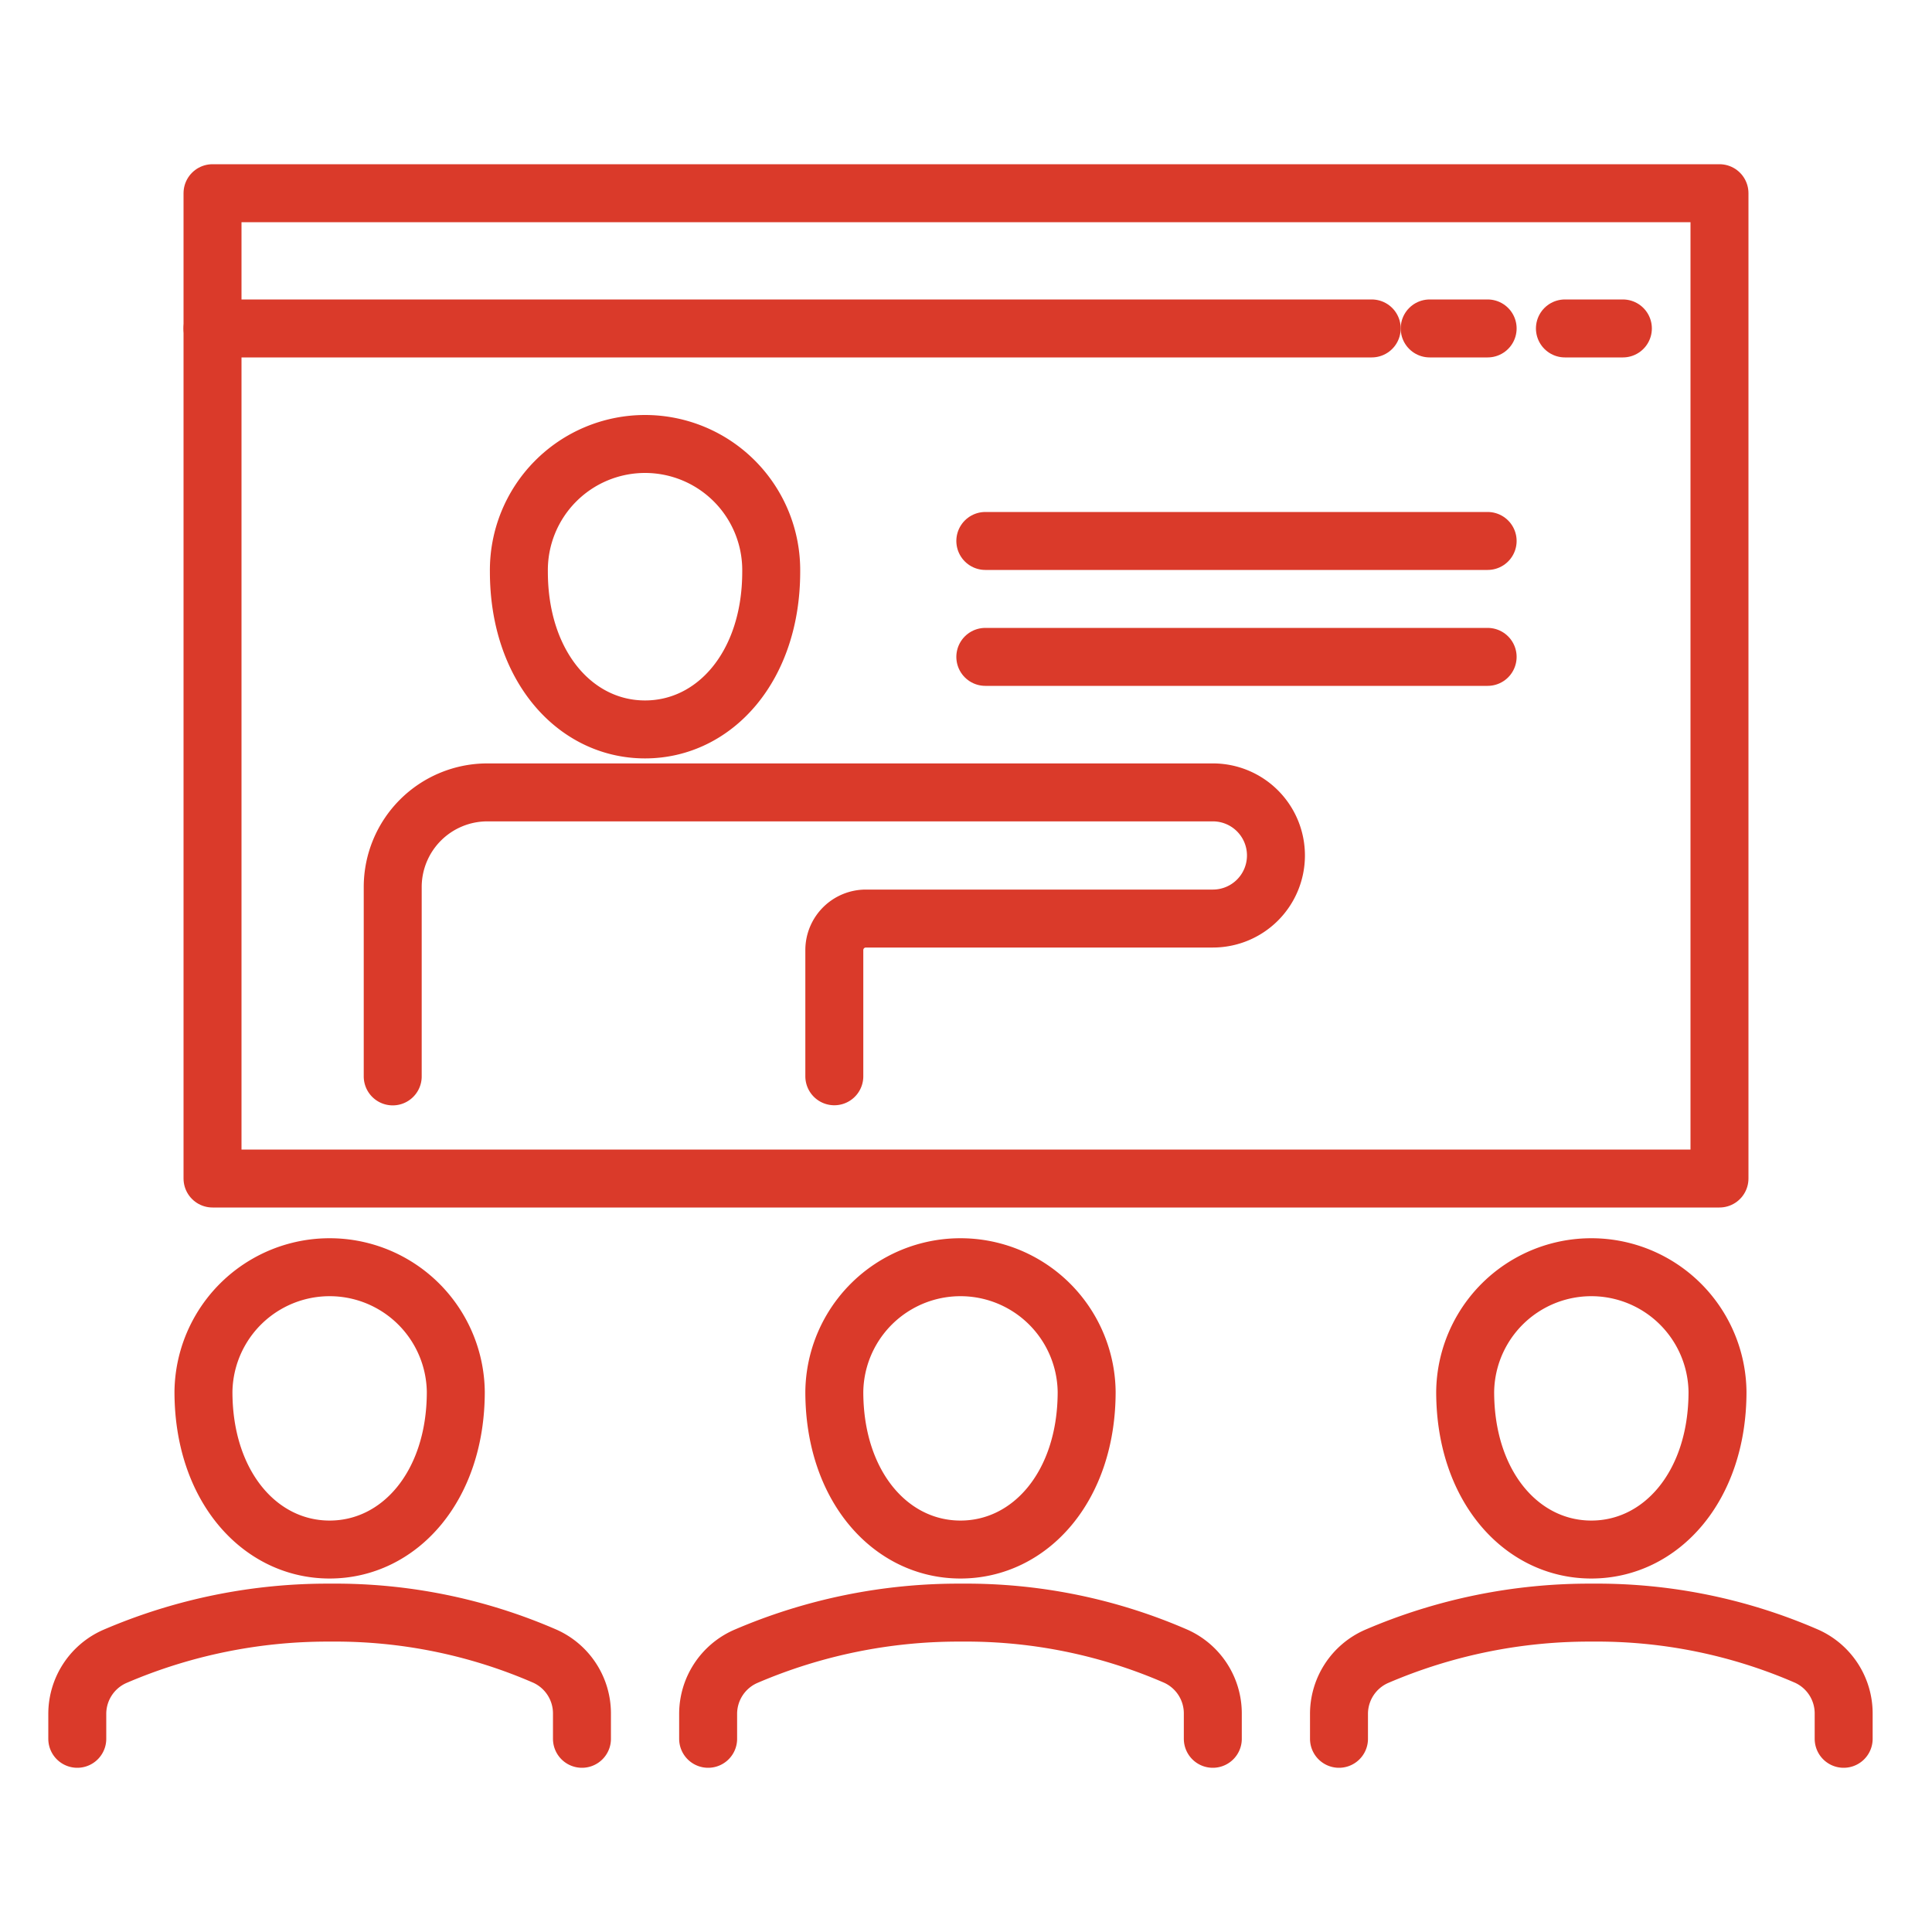 <svg xmlns="http://www.w3.org/2000/svg" width="100" height="100" viewBox="0 0 100 100"><defs><clipPath id="a"><path d="M0 0h100v100H0z"></path></clipPath></defs><g data-name="Group 6544" fill="none" stroke="#da3a2a" stroke-linecap="round" stroke-width="3" clip-path="url(#a)"><path data-name="Path 382" d="M56.245 72.041c0 4.9-2.924 8.163-6.531 8.163s-6.53-3.265-6.53-8.163a6.531 6.531 0 0 1 13.061 0z" stroke-linejoin="round"></path><path data-name="Path 383" d="M88.898 72.041c0 4.9-2.924 8.163-6.531 8.163s-6.53-3.265-6.53-8.163a6.531 6.531 0 0 1 13.061 0z" stroke-linejoin="round"></path><path data-name="Path 384" d="M23.592 72.041c0 4.9-2.924 8.163-6.531 8.163s-6.53-3.265-6.53-8.163a6.531 6.531 0 0 1 13.061 0z" stroke-linejoin="round"></path><path data-name="Path 385" d="M30.122 90v-1.3a3.248 3.248 0 0 0-1.907-2.971 27.185 27.185 0 0 0-11.085-2.26 27.881 27.881 0 0 0-11.2 2.273A3.25 3.25 0 0 0 4 88.723V90" stroke-miterlimit="10"></path><path data-name="Path 386" d="M62.775 90v-1.3a3.248 3.248 0 0 0-1.907-2.971 27.185 27.185 0 0 0-11.085-2.26 27.882 27.882 0 0 0-11.2 2.273 3.25 3.25 0 0 0-1.93 2.981V90" stroke-miterlimit="10"></path><path data-name="Path 387" d="M95.428 90v-1.3a3.248 3.248 0 0 0-1.907-2.971 27.185 27.185 0 0 0-11.085-2.26 27.882 27.882 0 0 0-11.2 2.273 3.25 3.25 0 0 0-1.93 2.981V90" stroke-miterlimit="10"></path><path data-name="Rectangle 305" stroke-linejoin="round" d="M11 10h78v51H11z"></path><path data-name="Line 1" stroke-miterlimit="10" d="M11 17h60"></path><path data-name="Line 2" stroke-miterlimit="10" d="M84 17h-3"></path><path data-name="Line 3" stroke-miterlimit="10" d="M77 17h-3"></path><path data-name="Path 388" d="M20.327 55.714v-9.8a4.9 4.9 0 0 1 4.9-4.9h37.551a3.264 3.264 0 0 1 3.265 3.265 3.264 3.264 0 0 1-3.265 3.265H44.817a1.633 1.633 0 0 0-1.633 1.633v6.531" stroke-miterlimit="10"></path><path data-name="Path 389" d="M39.918 29.592c0 4.9-2.924 8.163-6.531 8.163s-6.53-3.265-6.53-8.163a6.531 6.531 0 1 1 13.061 0z" stroke-linejoin="round"></path><path data-name="Line 4" stroke-miterlimit="10" d="M51 28h26"></path><path data-name="Line 5" stroke-miterlimit="10" d="M51 34h26"></path></g></svg>